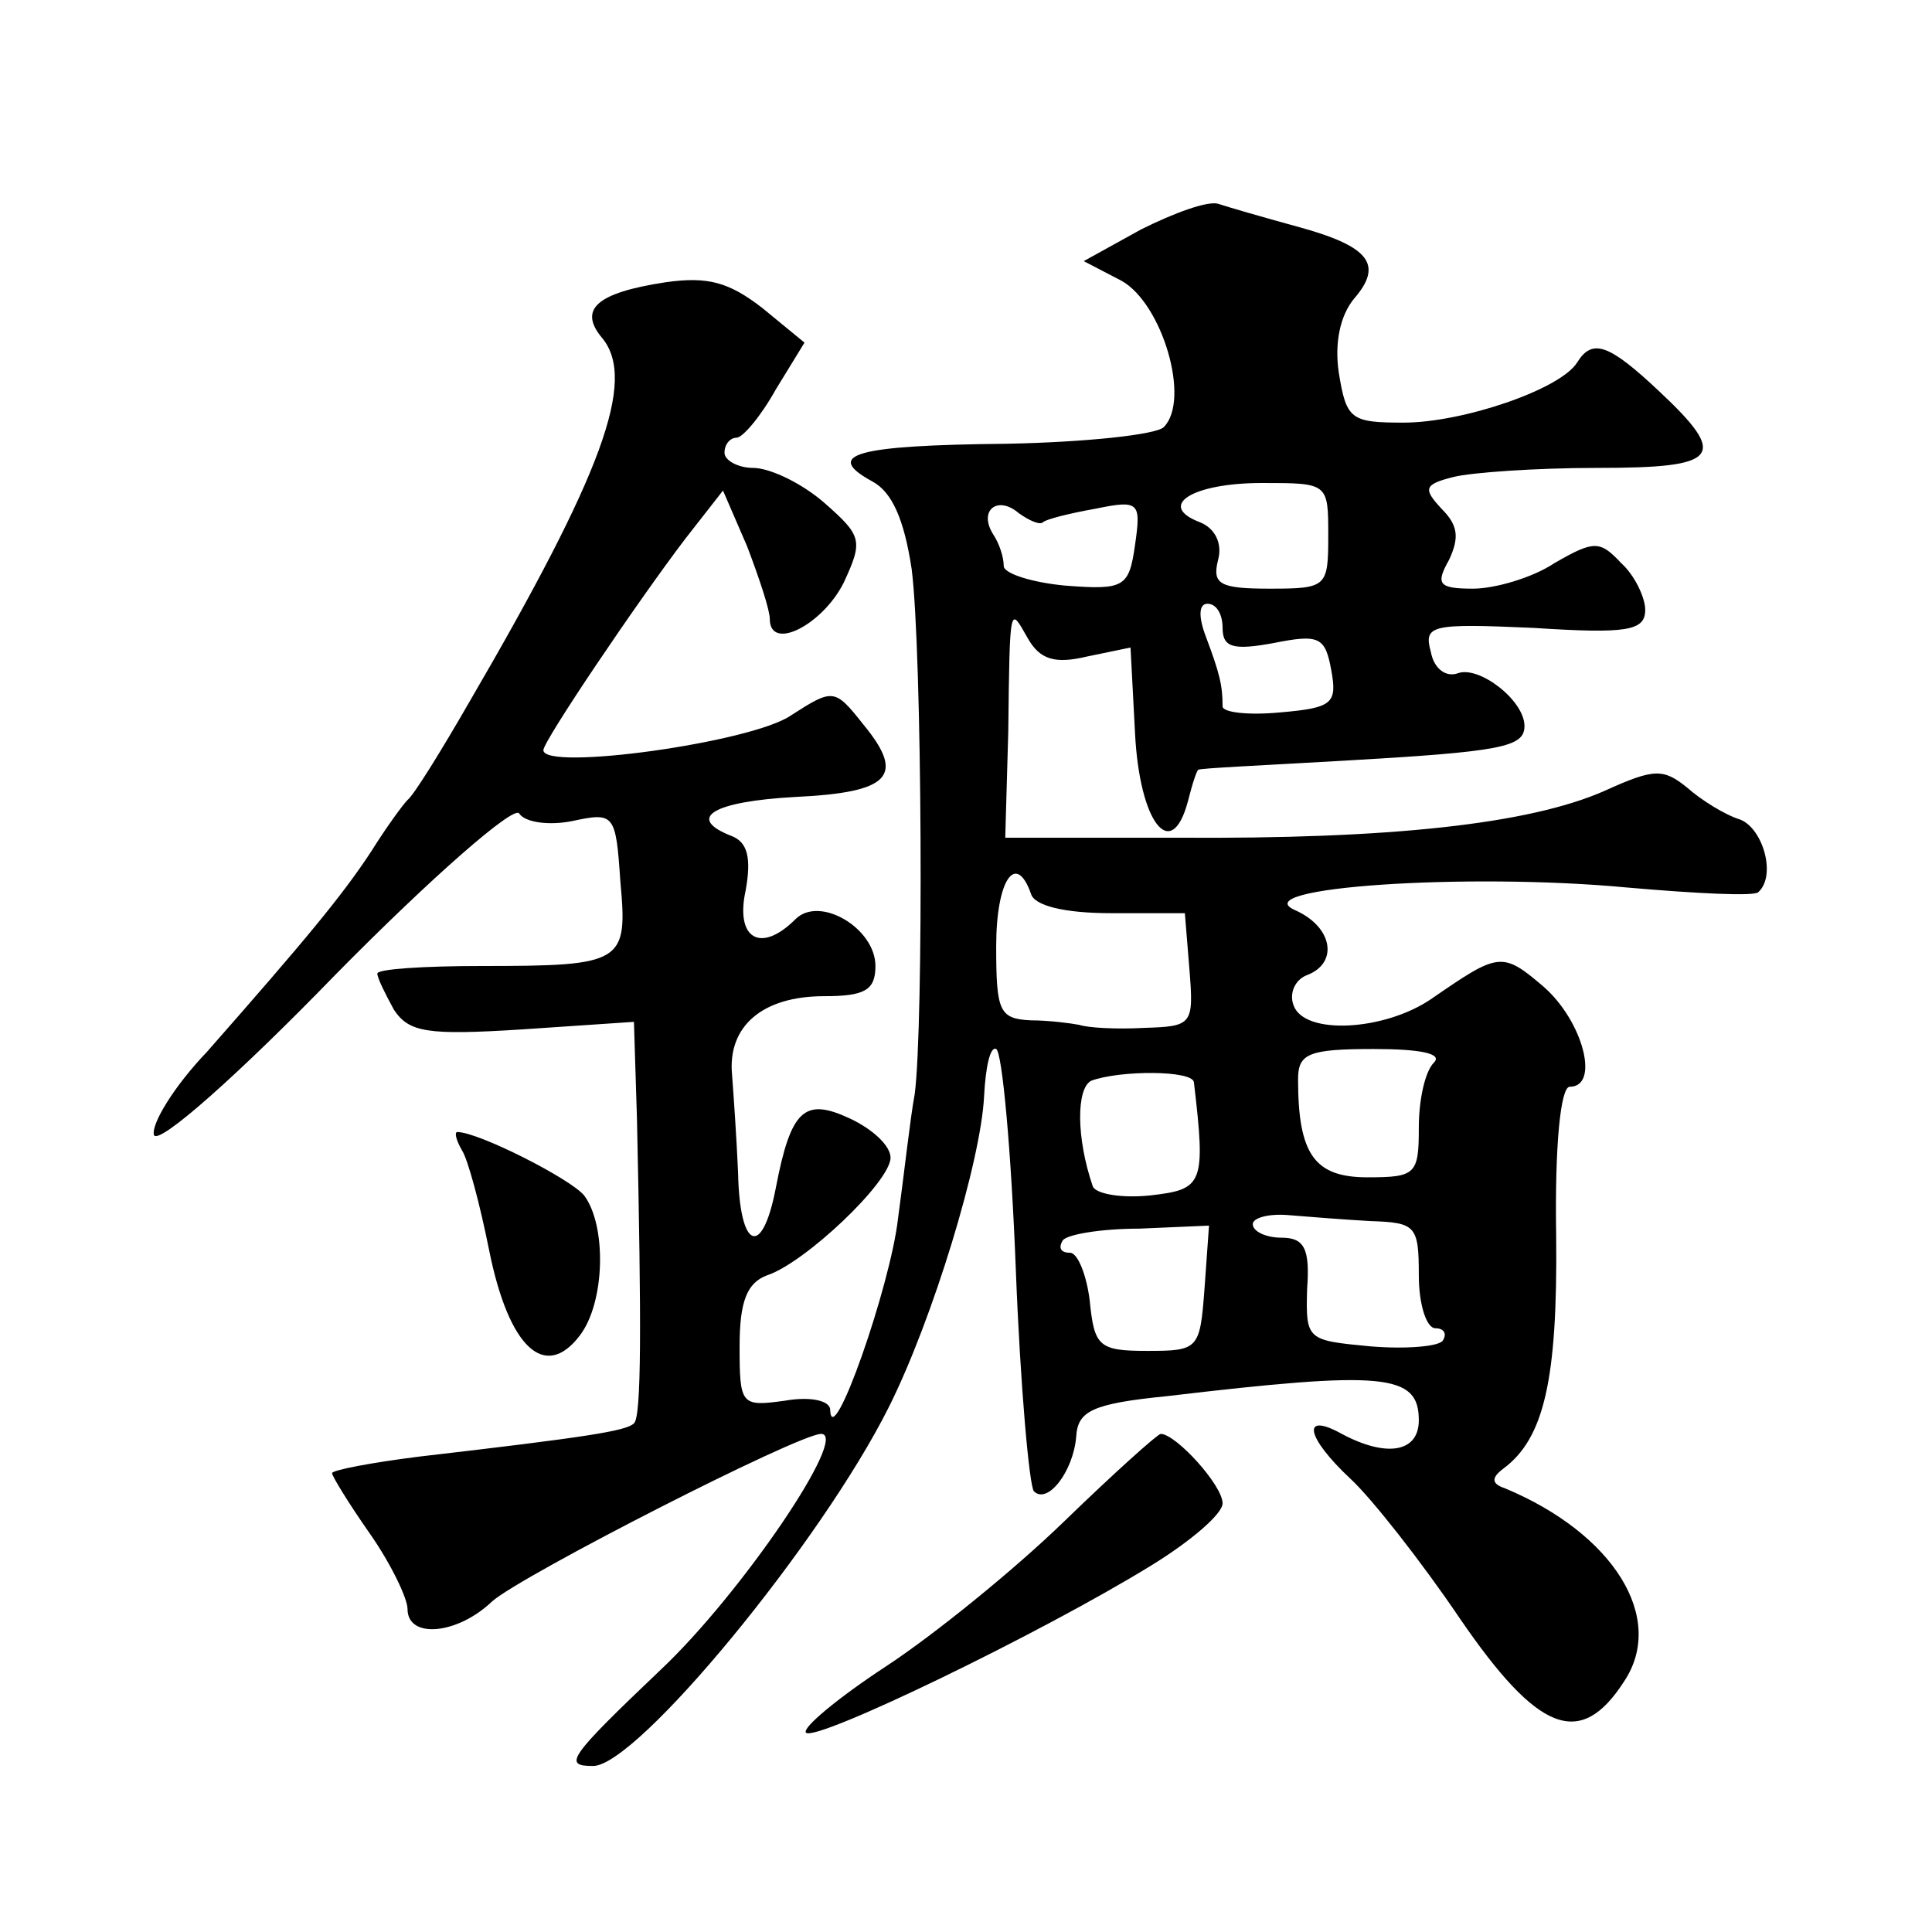 <?xml version="1.0" standalone="no"?>
<!DOCTYPE svg PUBLIC "-//W3C//DTD SVG 20010904//EN"
 "http://www.w3.org/TR/2001/REC-SVG-20010904/DTD/svg10.dtd">
<svg version="1.0" xmlns="http://www.w3.org/2000/svg"
 width="128pt" height="128pt" viewBox="0 0 128 128"
 preserveAspectRatio="xMidYMid meet">
<g transform="translate(0,128) scale(0.1,-0.1)"
fill="#0" stroke="none">
<path d="M756 1128 l-38 -21 25 -13 c27 -15 46 -79 28 -97 -5 -5 -52 -10 -104 -11
-100 -1 -122 -7 -89 -25 13 -7 21 -25 26 -58 7 -55 8 -303 2 -348 -3 -16 -7 -53
-11 -82 -5 -45 -44 -156 -45 -127 0 6 -13 9 -30 6 -29 -4 -30 -3 -30 36 0 30 5
42 18 47 25 8 82 62 82 78 0 8 -12 19 -27 26 -30 14 -39 6 -49 -46 -9 -47 -24 -41
-25 10 -1 23 -3 52 -4 65 -3 32 20 52 61 52 27 0 34 4 34 20 0 25 -37 47 -53 31
-23 -23 -40 -13 -33 19 4 22 1 32 -9 36 -31 12 -13 23 42 26 63 3 73 14 45 48 -19
24 -20 24 -48 6 -26 -18 -164 -37 -164 -23 0 6 62 98 94 140 l25 32 16 -37 c8 -21
15 -42 15 -48 0 -22 35 -4 49 24 13 28 12 31 -13 53 -15 13 -36 23 -47 23 -10 0
-19 5 -19 10 0 6 4 10 8 10 4 0 16 14 26 32 l19 31 -28 23 c-22 17 -36 21 -64 17
-46 -7 -58 -18 -42 -37 23 -28 0 -90 -88 -241 -19 -33 -37 -62 -41 -65 -3 -3 -14
-18 -24 -34 -19 -29 -43 -58 -109 -133 -22 -23 -37 -48 -35 -55 3 -7 56 40 120
106 64 65 119 113 122 107 4 -6 20 -8 35 -5 28 6 29 5 32 -40 5 -54 2 -56 -92 -56
-38 0 -69 -2 -69 -5 0 -3 5 -13 11 -24 10 -15 22 -17 85 -13 l74 5 2 -64 c3 -137
3 -198 -2 -202 -5 -5 -30 -9 -142 -22 -32 -4 -58 -9 -58 -11 0 -2 11 -20 25 -40
14 -20 25 -43 25 -50 0 -20 33 -17 56 5 19 17 203 111 218 111 19 0 -53 -106 -106
-156 -62 -59 -65 -64 -45 -64 29 0 151 148 196 238 29 58 61 163 63 206 1 19 4
33 8 31 4 -2 10 -68 13 -146 3 -78 9 -144 12 -147 9 -9 26 13 28 36 1 17 10 22
60 27 144 17 167 15 167 -16 0 -21 -21 -25 -51 -9 -27 15 -24 -2 6 -30 14 -13 47
-55 72 -92 52 -76 80 -87 109 -42 28 42 -7 98 -79 128 -9 3 -9 7 -1 13 27 20 36
59 35 154 -1 61 3 99 9 99 20 0 9 43 -17 66 -28 24 -30 23 -75 -8 -31 -21 -84 -24
-91 -4 -3 8 1 17 9 20 21 8 17 32 -8 43 -34 15 114 25 220 15 46 -4 85 -6 87 -3
12 11 3 42 -12 48 -10 3 -26 13 -35 21 -16 13 -22 13 -55 -2 -50 -22 -142 -32 -283
-31 l-114 0 2 70 c1 87 1 83 13 62 8 -14 18 -17 39 -12 l29 6 3 -57 c3 -59 24 -86
35 -45 3 12 6 21 7 21 0 1 44 3 96 6 105 6 120 9 120 23 0 17 -30 40 -44 35 -8
-3 -16 3 -18 14 -5 18 0 19 68 16 62 -4 74 -2 74 12 0 8 -7 23 -16 31 -14 15 -18
15 -44 0 -15 -10 -40 -17 -54 -17 -23 0 -25 3 -16 19 7 15 6 23 -5 34 -12 13 -12
16 8 21 12 3 55 6 95 6 81 0 88 7 41 51 -33 31 -44 35 -54 19 -11 -18 -76 -40 -115
-40 -35 0 -38 2 -43 33 -3 20 1 38 10 49 20 23 10 35 -38 48 -22 6 -46 13 -52 15
-7 2 -29 -6 -51 -17z m124 -203 c0 -34 -1 -35 -39 -35 -33 0 -38 3 -34 19 3 11
-2 21 -12 25 -29 11 -5 26 41 26 44 0 44 0 44 -35z m-189 9 c2 2 18 6 35 9 29 6
30 4 26 -24 -4 -28 -7 -30 -46 -27 -22 2 -41 8 -41 13 0 6 -3 15 -7 21 -10 16 3
26 17 14 7 -5 14 -8 16 -6z m119 -70 c0 -13 7 -15 34 -10 30 6 34 4 38 -18 4 -22
1 -25 -34 -28 -21 -2 -38 0 -38 4 0 14 -2 22 -11 46 -5 13 -5 22 1 22 6 0 10 -7
10 -16z m-127 -176 c2 -8 22 -13 53 -13 l49 0 3 -37 c3 -37 2 -38 -30 -39 -18 -1
-37 0 -43 2 -5 1 -20 3 -32 3 -21 1 -23 6 -23 49 0 44 13 63 23 35z m267 -112 c-6
-6 -10 -25 -10 -43 0 -31 -2 -33 -34 -33 -35 0 -46 15 -46 65 0 17 7 20 50 20 31
0 46 -3 40 -9z m-159 -13 c8 -68 6 -71 -29 -75 -19 -2 -36 1 -38 6 -11 32 -11 65
-1 70 19 7 67 7 68 -1z m117 -92 c30 -1 32 -3 32 -36 0 -19 5 -35 11 -35 5 0 8
-3 5 -8 -2 -4 -24 -6 -48 -4 -42 4 -43 4 -42 38 2 27 -2 34 -17 34 -10 0 -19 4
-19 9 0 4 10 7 23 6 12 -1 37 -3 55 -4z m-110 -45 c-3 -40 -4 -41 -38 -41 -32 0
-35 3 -38 33 -2 17 -8 32 -13 32 -6 0 -8 3 -5 8 2 4 25 8 51 8 l46 2 -3 -42z M306
518 c4 -6 12 -36 18 -66 13 -65 37 -87 60 -57 17 22 18 73 3 93 -9 11 -70 42 -84
42 -2 0 -1 -5 3 -12z M705 272 c-33 -32 -86 -75 -118 -96 -32 -21 -56 -41 -53 -44
7 -6 156 66 229 111 26 16 47 34 47 41 0 12 -31 46 -41 46 -2 0 -31 -26 -64 -58z"/>
</g>
</svg>
